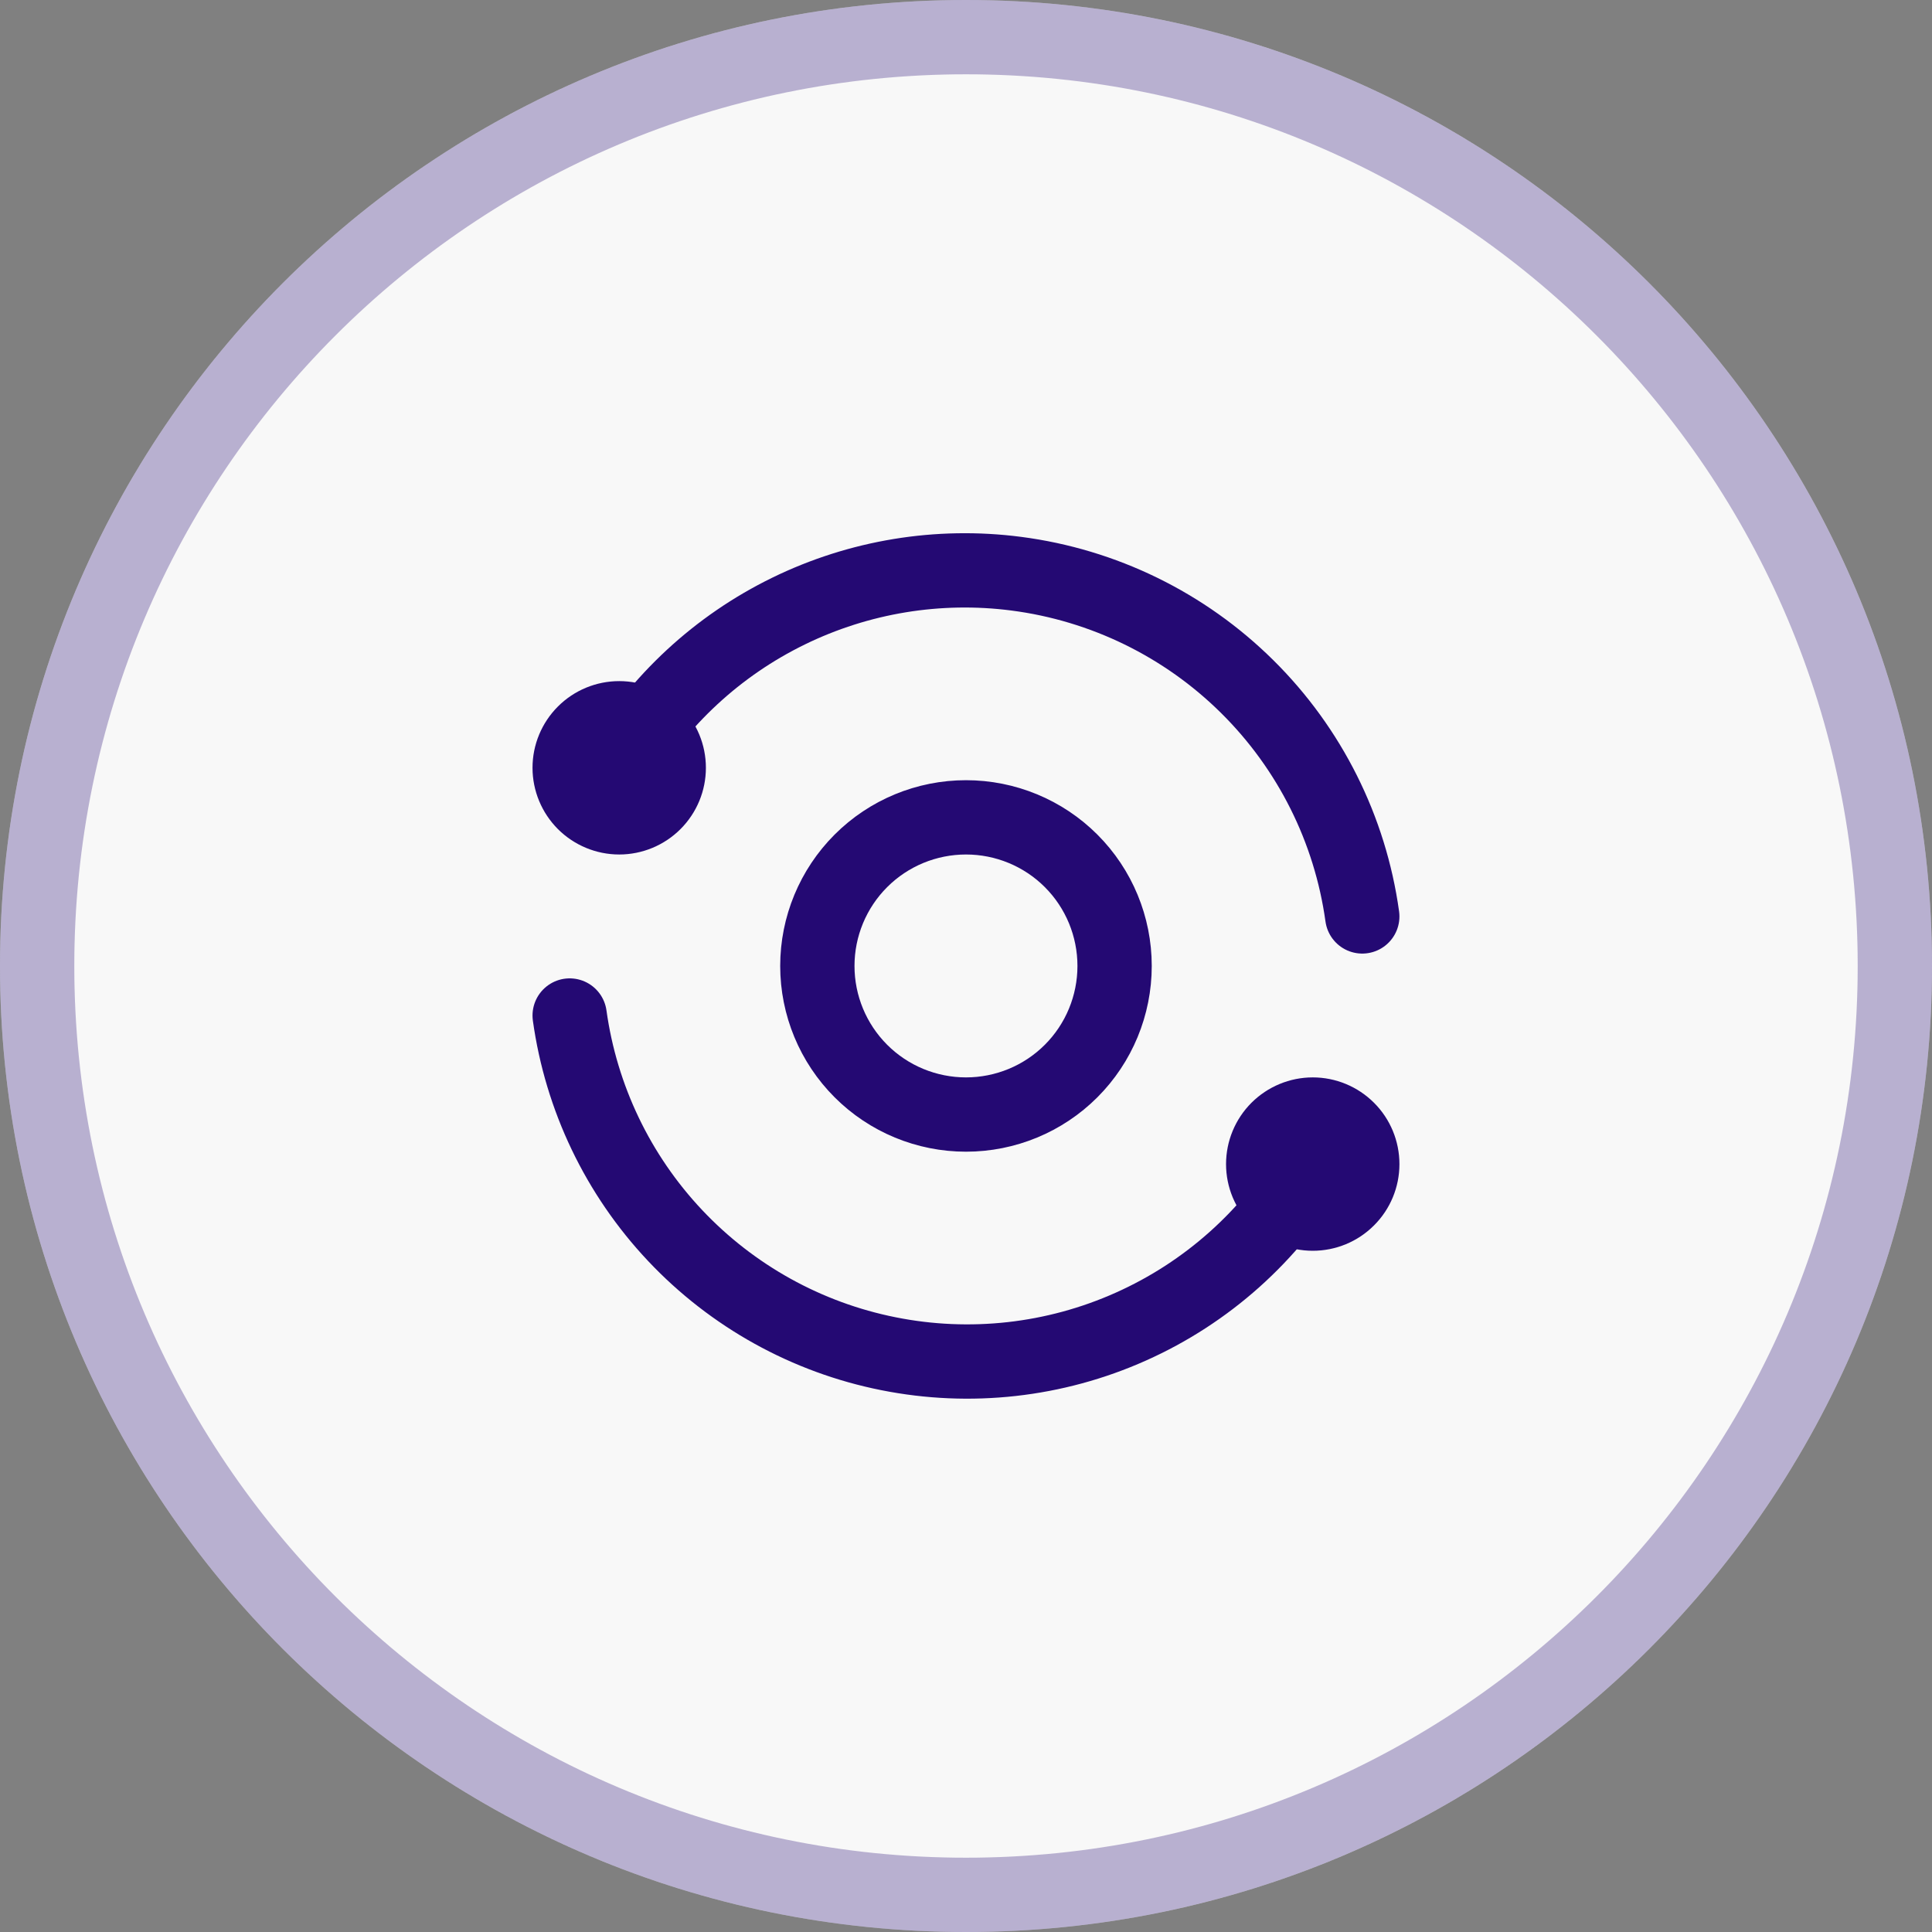 <?xml version="1.0" encoding="UTF-8"?> <svg xmlns="http://www.w3.org/2000/svg" width="35" height="35" viewBox="0 0 35 35" fill="none"><rect x="0" y="0" width="35" height="35" fill="#808080" stroke="none"/><path d="M0 17.5C0 7.835 7.835 0 17.5 0V0C27.165 0 35 7.835 35 17.5V17.5C35 27.165 27.165 35 17.5 35V35C7.835 35 0 27.165 0 17.5V17.5Z" fill="#F8F8F8"></path><path d="M17.5 0.673C26.793 0.673 34.327 8.207 34.327 17.5C34.327 26.793 26.793 34.327 17.5 34.327C8.207 34.327 0.673 26.793 0.673 17.5C0.673 8.207 8.207 0.673 17.5 0.673Z" stroke="#240973" stroke-opacity="0.3" stroke-width="1.346"></path><path d="M24.679 16.602C24.46 15.023 23.727 13.559 22.594 12.438C21.461 11.316 19.991 10.598 18.41 10.393C16.998 10.21 15.563 10.446 14.284 11.071C13.004 11.696 11.937 12.683 11.213 13.91M10.32 18.397C10.528 19.891 11.195 21.284 12.23 22.382C13.265 23.48 14.615 24.229 16.095 24.524C17.574 24.82 19.109 24.649 20.486 24.033C21.864 23.418 23.015 22.389 23.782 21.089" stroke="#240973" stroke-width="1.346" stroke-linecap="round" stroke-linejoin="round"></path><path d="M22.884 21.089C22.884 21.327 22.979 21.555 23.147 21.723C23.316 21.892 23.544 21.986 23.782 21.986C24.02 21.986 24.248 21.892 24.416 21.723C24.585 21.555 24.679 21.327 24.679 21.089C24.679 20.851 24.585 20.622 24.416 20.454C24.248 20.286 24.02 20.191 23.782 20.191C23.544 20.191 23.316 20.286 23.147 20.454C22.979 20.622 22.884 20.851 22.884 21.089ZM10.32 13.909C10.32 14.147 10.415 14.375 10.583 14.544C10.752 14.712 10.98 14.807 11.218 14.807C11.456 14.807 11.684 14.712 11.852 14.544C12.021 14.375 12.115 14.147 12.115 13.909C12.115 13.671 12.021 13.443 11.852 13.275C11.684 13.106 11.456 13.012 11.218 13.012C10.98 13.012 10.752 13.106 10.583 13.275C10.415 13.443 10.32 13.671 10.32 13.909ZM14.807 17.499C14.807 18.213 15.091 18.898 15.596 19.403C16.101 19.908 16.786 20.191 17.5 20.191C18.214 20.191 18.899 19.908 19.404 19.403C19.909 18.898 20.192 18.213 20.192 17.499C20.192 16.785 19.909 16.1 19.404 15.595C18.899 15.09 18.214 14.807 17.5 14.807C16.786 14.807 16.101 15.09 15.596 15.595C15.091 16.1 14.807 16.785 14.807 17.499Z" stroke="#240973" stroke-width="1.346" stroke-linecap="round" stroke-linejoin="round"></path></svg> 